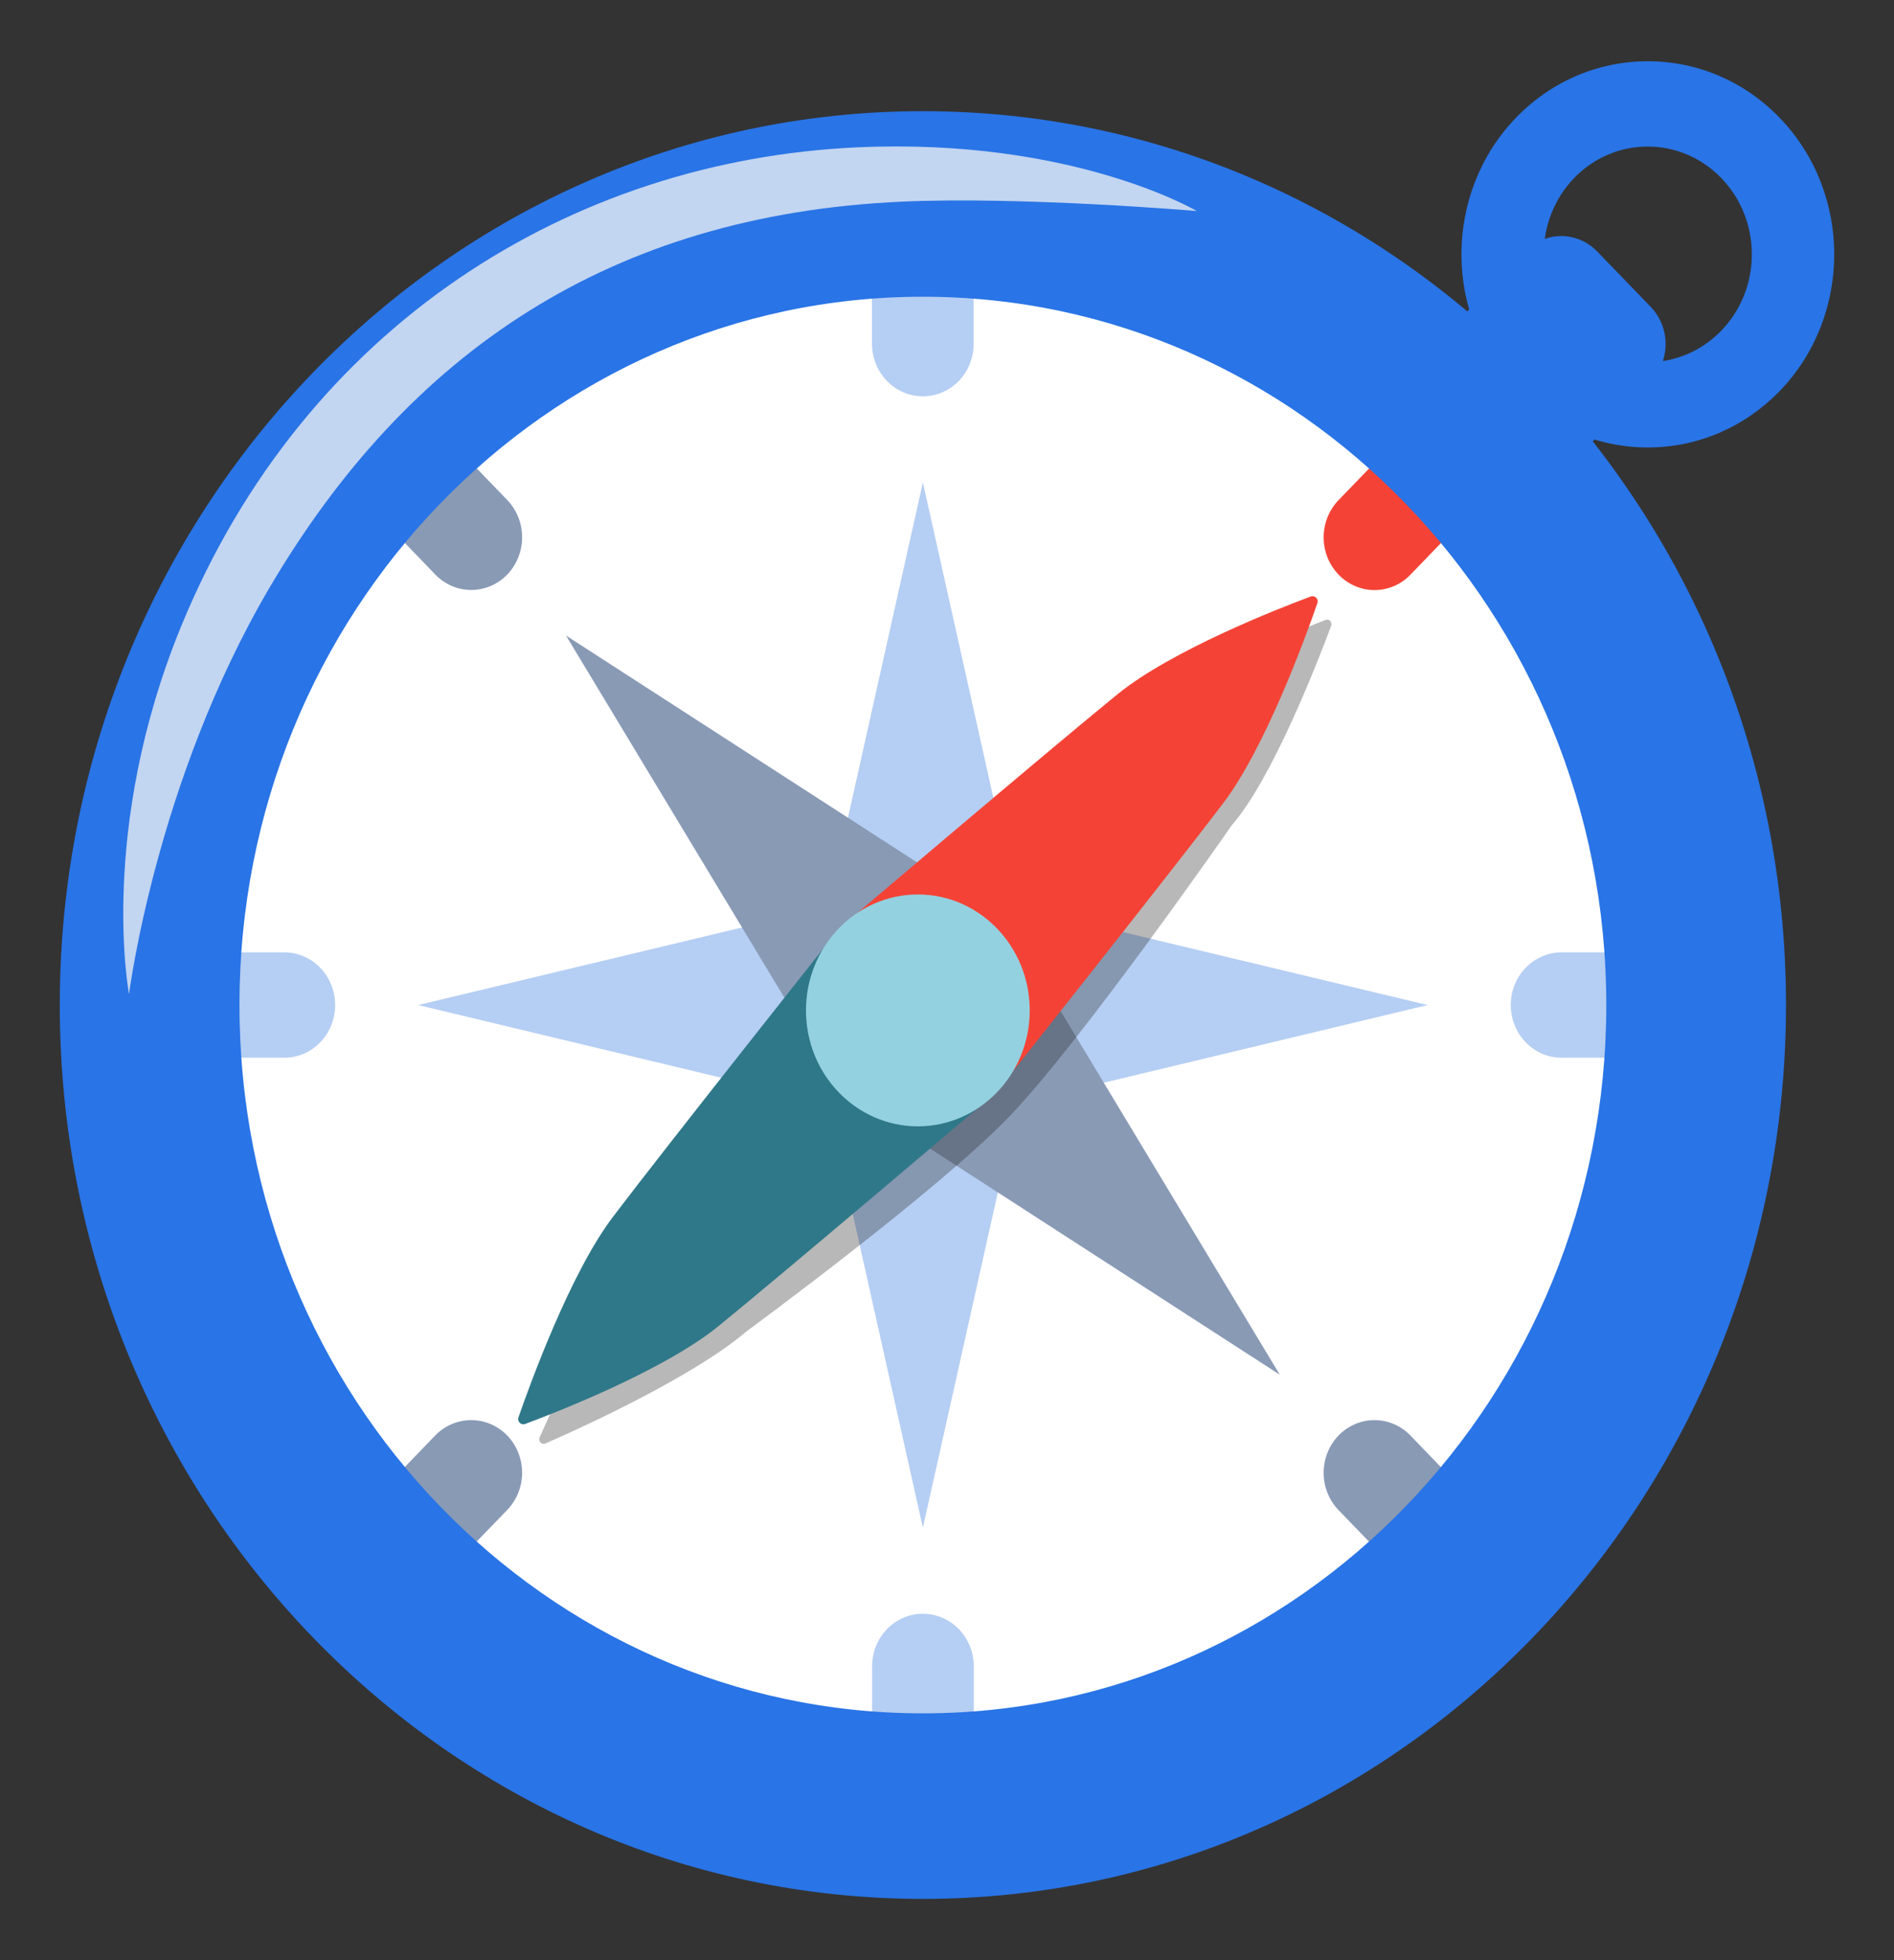 <svg width="174" height="180" viewBox="0 0 174 180" fill="none" xmlns="http://www.w3.org/2000/svg">
<rect x="0" y="0" width="174" height="180" fill="#333333" stroke="none"/>
<path d="M163.492 10.814C160.257 7.467 155.947 5.625 151.38 5.625C146.812 5.625 142.503 7.467 139.268 10.814C132.593 17.733 132.593 28.983 139.268 35.902C142.503 39.248 146.812 41.091 151.38 41.091C155.961 41.091 160.257 39.248 163.506 35.902C170.18 28.983 170.18 17.733 163.492 10.814ZM144.61 16.355C146.418 14.484 148.824 13.458 151.366 13.458C153.908 13.458 156.328 14.484 158.136 16.355C161.874 20.222 161.874 26.508 158.136 30.361C157.249 31.283 156.194 32.013 155.032 32.511C153.87 33.008 152.624 33.262 151.366 33.258C148.811 33.258 146.405 32.231 144.61 30.361C140.886 26.508 140.886 20.222 144.61 16.355Z" fill="#2974E6"/>
<path d="M143.428 43.523L131.914 31.598L140.124 23.091C141.001 22.186 142.189 21.677 143.428 21.677C144.666 21.677 145.854 22.186 146.731 23.091L151.652 28.181C152.085 28.629 152.429 29.16 152.663 29.746C152.897 30.331 153.018 30.958 153.018 31.591C153.018 32.225 152.897 32.852 152.663 33.437C152.429 34.022 152.085 34.554 151.652 35.002L143.428 43.523Z" fill="#2974E6"/>
<path d="M146.391 40.444C146.391 40.444 148.199 36.689 143.346 31.669C138.493 26.648 134.823 28.575 134.823 28.575L131.914 31.598L143.428 43.523L146.391 40.444Z" fill="#2974E6"/>
<path d="M84.784 174.375C128.576 174.375 164.077 137.625 164.077 92.292C164.077 46.959 128.576 10.209 84.784 10.209C40.992 10.209 5.492 46.959 5.492 92.292C5.492 137.625 40.992 174.375 84.784 174.375Z" fill="#2974E6"/>
<path d="M84.784 158.836C120.288 158.836 149.069 129.043 149.069 92.292C149.069 55.541 120.288 25.748 84.784 25.748C49.281 25.748 20.499 55.541 20.499 92.292C20.499 129.043 49.281 158.836 84.784 158.836Z" fill="white"/>
<path d="M93.498 101.32L84.784 140.288L76.071 101.32L38.416 92.292L76.071 83.278L84.784 44.297L93.498 83.278L131.153 92.292L93.498 101.32Z" fill="#B5CEF3"/>
<path d="M97.1 92.292L117.572 126.239L84.784 105.047L51.996 126.239L72.468 92.292L51.996 58.359L84.784 79.537L117.572 58.359L97.1 92.292Z" fill="#899AB5"/>
<path opacity="0.32" d="M68.581 122.259C68.581 122.259 86.008 109.477 92.614 102.642C99.234 95.822 113.182 75.755 113.182 75.755C116.92 71.466 121.12 60.623 122.289 57.473C122.412 57.136 122.099 56.798 121.773 56.925C119.108 57.98 110.667 61.425 104.781 65.306C97.426 70.172 84.268 81.295 78.137 87.638C72.006 93.98 64.04 106.2 59.514 112.852C55.734 118.42 51.004 128.77 49.576 131.991C49.413 132.342 49.767 132.708 50.107 132.553C53.315 131.161 63.714 126.422 68.581 122.259Z" fill="#212121"/>
<path d="M112.366 73.772C116.254 68.639 119.938 58.528 121.025 55.392C121.161 55.013 120.808 54.647 120.427 54.773C117.396 55.898 107.635 59.723 102.674 63.745C96.76 68.541 77.09 85.261 77.09 85.261L91.567 100.252C91.581 100.252 107.73 79.889 112.366 73.772Z" fill="#F44336"/>
<path d="M56.292 111.769C52.404 116.902 48.72 127.013 47.633 130.148C47.497 130.528 47.85 130.894 48.231 130.767C51.262 129.642 61.022 125.817 65.984 121.795C71.897 117 91.567 100.28 91.567 100.28L77.077 85.289C77.077 85.289 60.927 105.638 56.292 111.769Z" fill="#2F7889"/>
<path d="M84.322 103.43C89.998 103.43 94.599 98.664 94.599 92.784C94.599 86.905 89.998 82.139 84.322 82.139C78.646 82.139 74.045 86.905 74.045 92.784C74.045 98.664 78.646 103.43 84.322 103.43Z" fill="#94D1E0"/>
<path d="M122.969 52.763C122.094 51.856 121.603 50.627 121.603 49.345C121.603 48.064 122.094 46.835 122.969 45.928L127.808 40.922L134.415 47.756L129.589 52.763C129.155 53.214 128.64 53.572 128.072 53.816C127.504 54.061 126.894 54.187 126.279 54.187C125.664 54.187 125.055 54.061 124.487 53.816C123.919 53.572 123.403 53.214 122.969 52.763Z" fill="#F44336"/>
<path d="M46.599 131.822C47.474 132.729 47.966 133.958 47.966 135.239C47.966 136.52 47.474 137.749 46.599 138.656L41.76 143.663L35.153 136.828L39.979 131.822C40.859 130.917 42.049 130.408 43.289 130.408C44.53 130.408 45.72 130.917 46.599 131.822Z" fill="#899AB5"/>
<path d="M138.792 92.292C138.792 89.62 140.886 87.455 143.468 87.455H150.292V97.13H143.468C142.228 97.13 141.039 96.62 140.162 95.713C139.285 94.806 138.792 93.575 138.792 92.292ZM30.79 92.292C30.79 94.964 28.696 97.13 26.114 97.13H19.29V87.455H26.114C28.696 87.455 30.79 89.62 30.79 92.292Z" fill="#B5CEF3"/>
<path d="M122.969 131.822C123.846 130.917 125.034 130.408 126.272 130.408C127.511 130.408 128.699 130.917 129.576 131.822L134.401 136.828L127.795 143.663L122.955 138.656C122.086 137.746 121.599 136.516 121.602 135.236C121.604 133.956 122.096 132.729 122.969 131.822ZM46.599 52.763C45.723 53.668 44.535 54.176 43.296 54.176C42.057 54.176 40.87 53.668 39.993 52.763L35.167 47.756L41.774 40.922L46.613 45.928C47.483 46.839 47.969 48.068 47.967 49.348C47.964 50.628 47.473 51.856 46.599 52.763Z" fill="#899AB5"/>
<path d="M84.784 148.191C87.367 148.191 89.46 150.356 89.46 153.028V160.102H80.122V153.028C80.119 152.393 80.237 151.764 80.471 151.177C80.704 150.59 81.047 150.056 81.48 149.606C81.914 149.157 82.429 148.8 82.996 148.557C83.563 148.314 84.171 148.19 84.784 148.191ZM84.784 36.394C83.544 36.394 82.355 35.884 81.478 34.977C80.601 34.07 80.108 32.839 80.108 31.556V24.483H89.447V31.556C89.46 34.228 87.367 36.394 84.784 36.394Z" fill="#B5CEF3"/>
<path d="M84.784 158.836C120.288 158.836 149.069 129.043 149.069 92.292C149.069 55.541 120.288 25.748 84.784 25.748C49.281 25.748 20.499 55.541 20.499 92.292C20.499 129.043 49.281 158.836 84.784 158.836Z" stroke="#2974E6" stroke-width="3" stroke-miterlimit="10"/>
<path d="M11.854 91.294C11.854 91.294 8.972 76.191 16.652 57.487C27.99 29.897 52.472 14.709 78.803 13.528C98.555 12.642 109.946 19.378 109.946 19.378C109.946 19.378 93.879 18.014 82.8 18.52C56.074 19.744 37.505 32.358 24.781 53.93C14.314 71.705 11.854 91.294 11.854 91.294Z" fill="#C2D5F1"/>
</svg>
